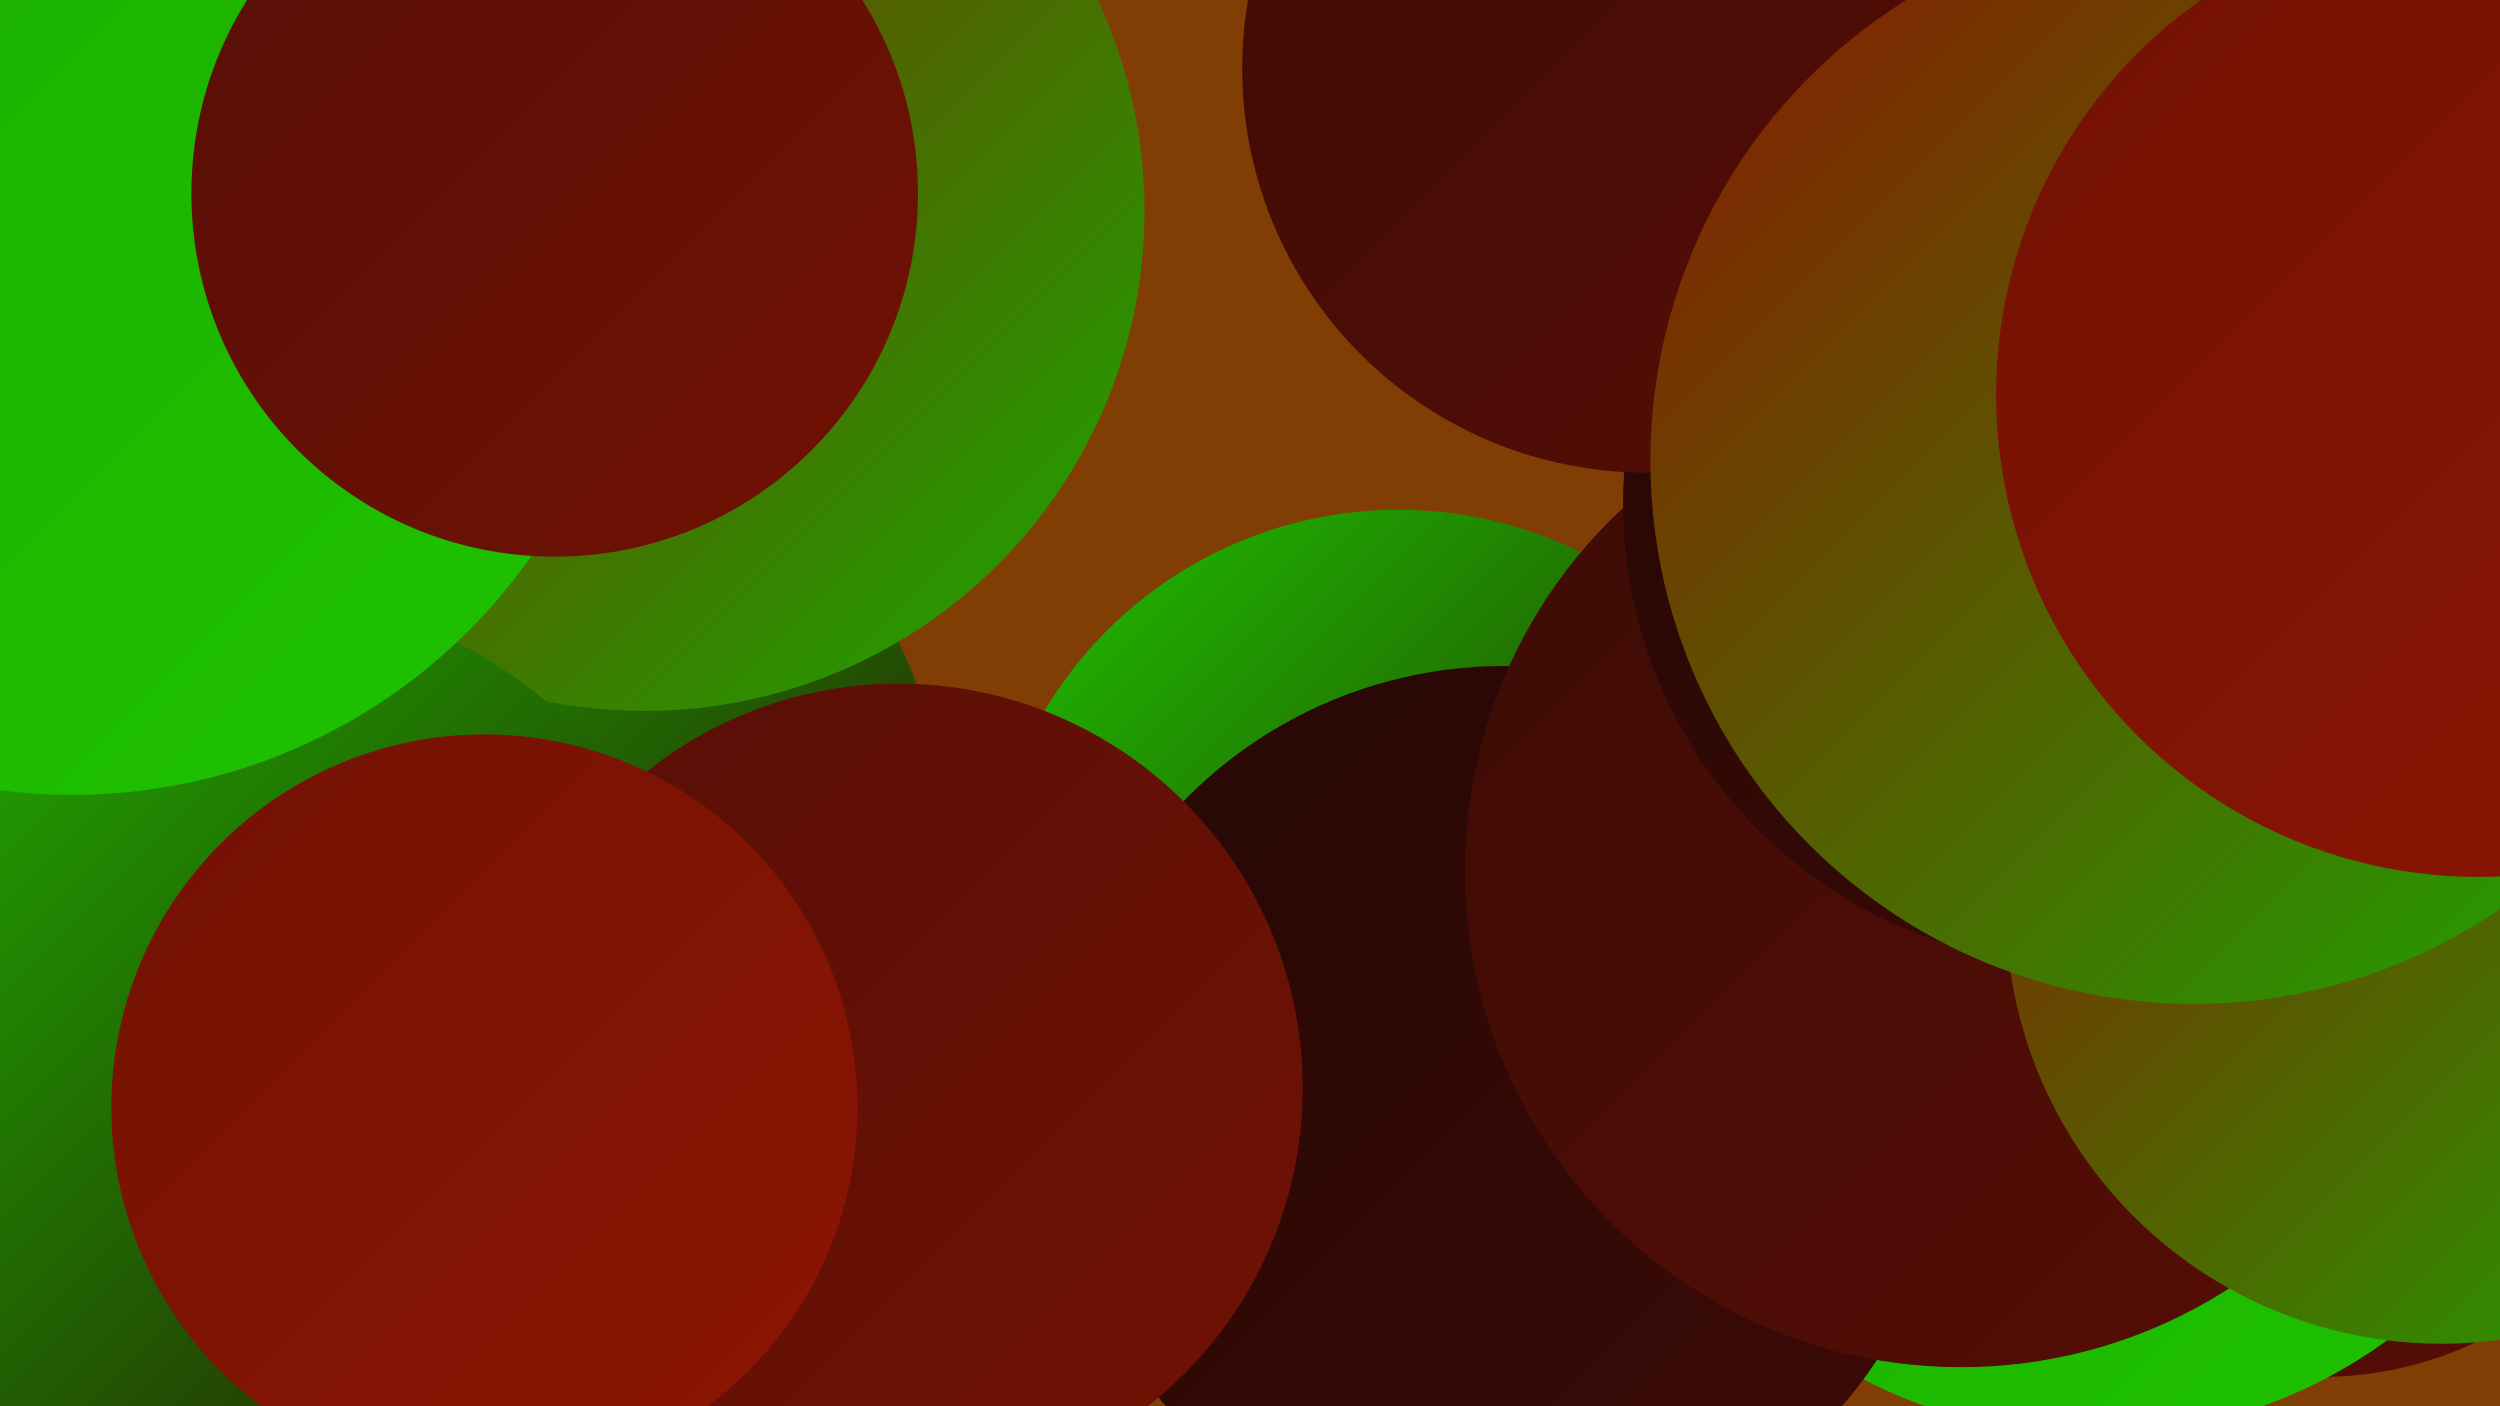 <?xml version="1.0" encoding="UTF-8"?><svg width="1280" height="720" xmlns="http://www.w3.org/2000/svg"><defs><linearGradient id="grad0" x1="0%" y1="0%" x2="100%" y2="100%"><stop offset="0%" style="stop-color:#250705;stop-opacity:1" /><stop offset="100%" style="stop-color:#3d0b06;stop-opacity:1" /></linearGradient><linearGradient id="grad1" x1="0%" y1="0%" x2="100%" y2="100%"><stop offset="0%" style="stop-color:#3d0b06;stop-opacity:1" /><stop offset="100%" style="stop-color:#570e06;stop-opacity:1" /></linearGradient><linearGradient id="grad2" x1="0%" y1="0%" x2="100%" y2="100%"><stop offset="0%" style="stop-color:#570e06;stop-opacity:1" /><stop offset="100%" style="stop-color:#721205;stop-opacity:1" /></linearGradient><linearGradient id="grad3" x1="0%" y1="0%" x2="100%" y2="100%"><stop offset="0%" style="stop-color:#721205;stop-opacity:1" /><stop offset="100%" style="stop-color:#8e1502;stop-opacity:1" /></linearGradient><linearGradient id="grad4" x1="0%" y1="0%" x2="100%" y2="100%"><stop offset="0%" style="stop-color:#8e1502;stop-opacity:1" /><stop offset="100%" style="stop-color:#19aa00;stop-opacity:1" /></linearGradient><linearGradient id="grad5" x1="0%" y1="0%" x2="100%" y2="100%"><stop offset="0%" style="stop-color:#19aa00;stop-opacity:1" /><stop offset="100%" style="stop-color:#1fc300;stop-opacity:1" /></linearGradient><linearGradient id="grad6" x1="0%" y1="0%" x2="100%" y2="100%"><stop offset="0%" style="stop-color:#1fc300;stop-opacity:1" /><stop offset="100%" style="stop-color:#250705;stop-opacity:1" /></linearGradient></defs><rect width="1280" height="720" fill="#803e04" /><circle cx="716" cy="472" r="211" fill="url(#grad6)" /><circle cx="259" cy="682" r="202" fill="url(#grad2)" /><circle cx="1188" cy="518" r="187" fill="url(#grad1)" /><circle cx="125" cy="216" r="232" fill="url(#grad2)" /><circle cx="1072" cy="479" r="256" fill="url(#grad5)" /><circle cx="770" cy="570" r="229" fill="url(#grad0)" /><circle cx="1004" cy="446" r="254" fill="url(#grad1)" /><circle cx="1250" cy="465" r="223" fill="url(#grad4)" /><circle cx="254" cy="431" r="230" fill="url(#grad6)" /><circle cx="1067" cy="258" r="236" fill="url(#grad0)" /><circle cx="460" cy="557" r="207" fill="url(#grad2)" /><circle cx="330" cy="108" r="256" fill="url(#grad4)" /><circle cx="843" cy="35" r="207" fill="url(#grad1)" /><circle cx="113" cy="560" r="261" fill="url(#grad6)" /><circle cx="248" cy="567" r="191" fill="url(#grad3)" /><circle cx="72" cy="171" r="203" fill="url(#grad2)" /><circle cx="37" cy="120" r="287" fill="url(#grad5)" /><circle cx="284" cy="99" r="186" fill="url(#grad2)" /><circle cx="1123" cy="236" r="278" fill="url(#grad4)" /><circle cx="1269" cy="202" r="247" fill="url(#grad3)" /></svg>